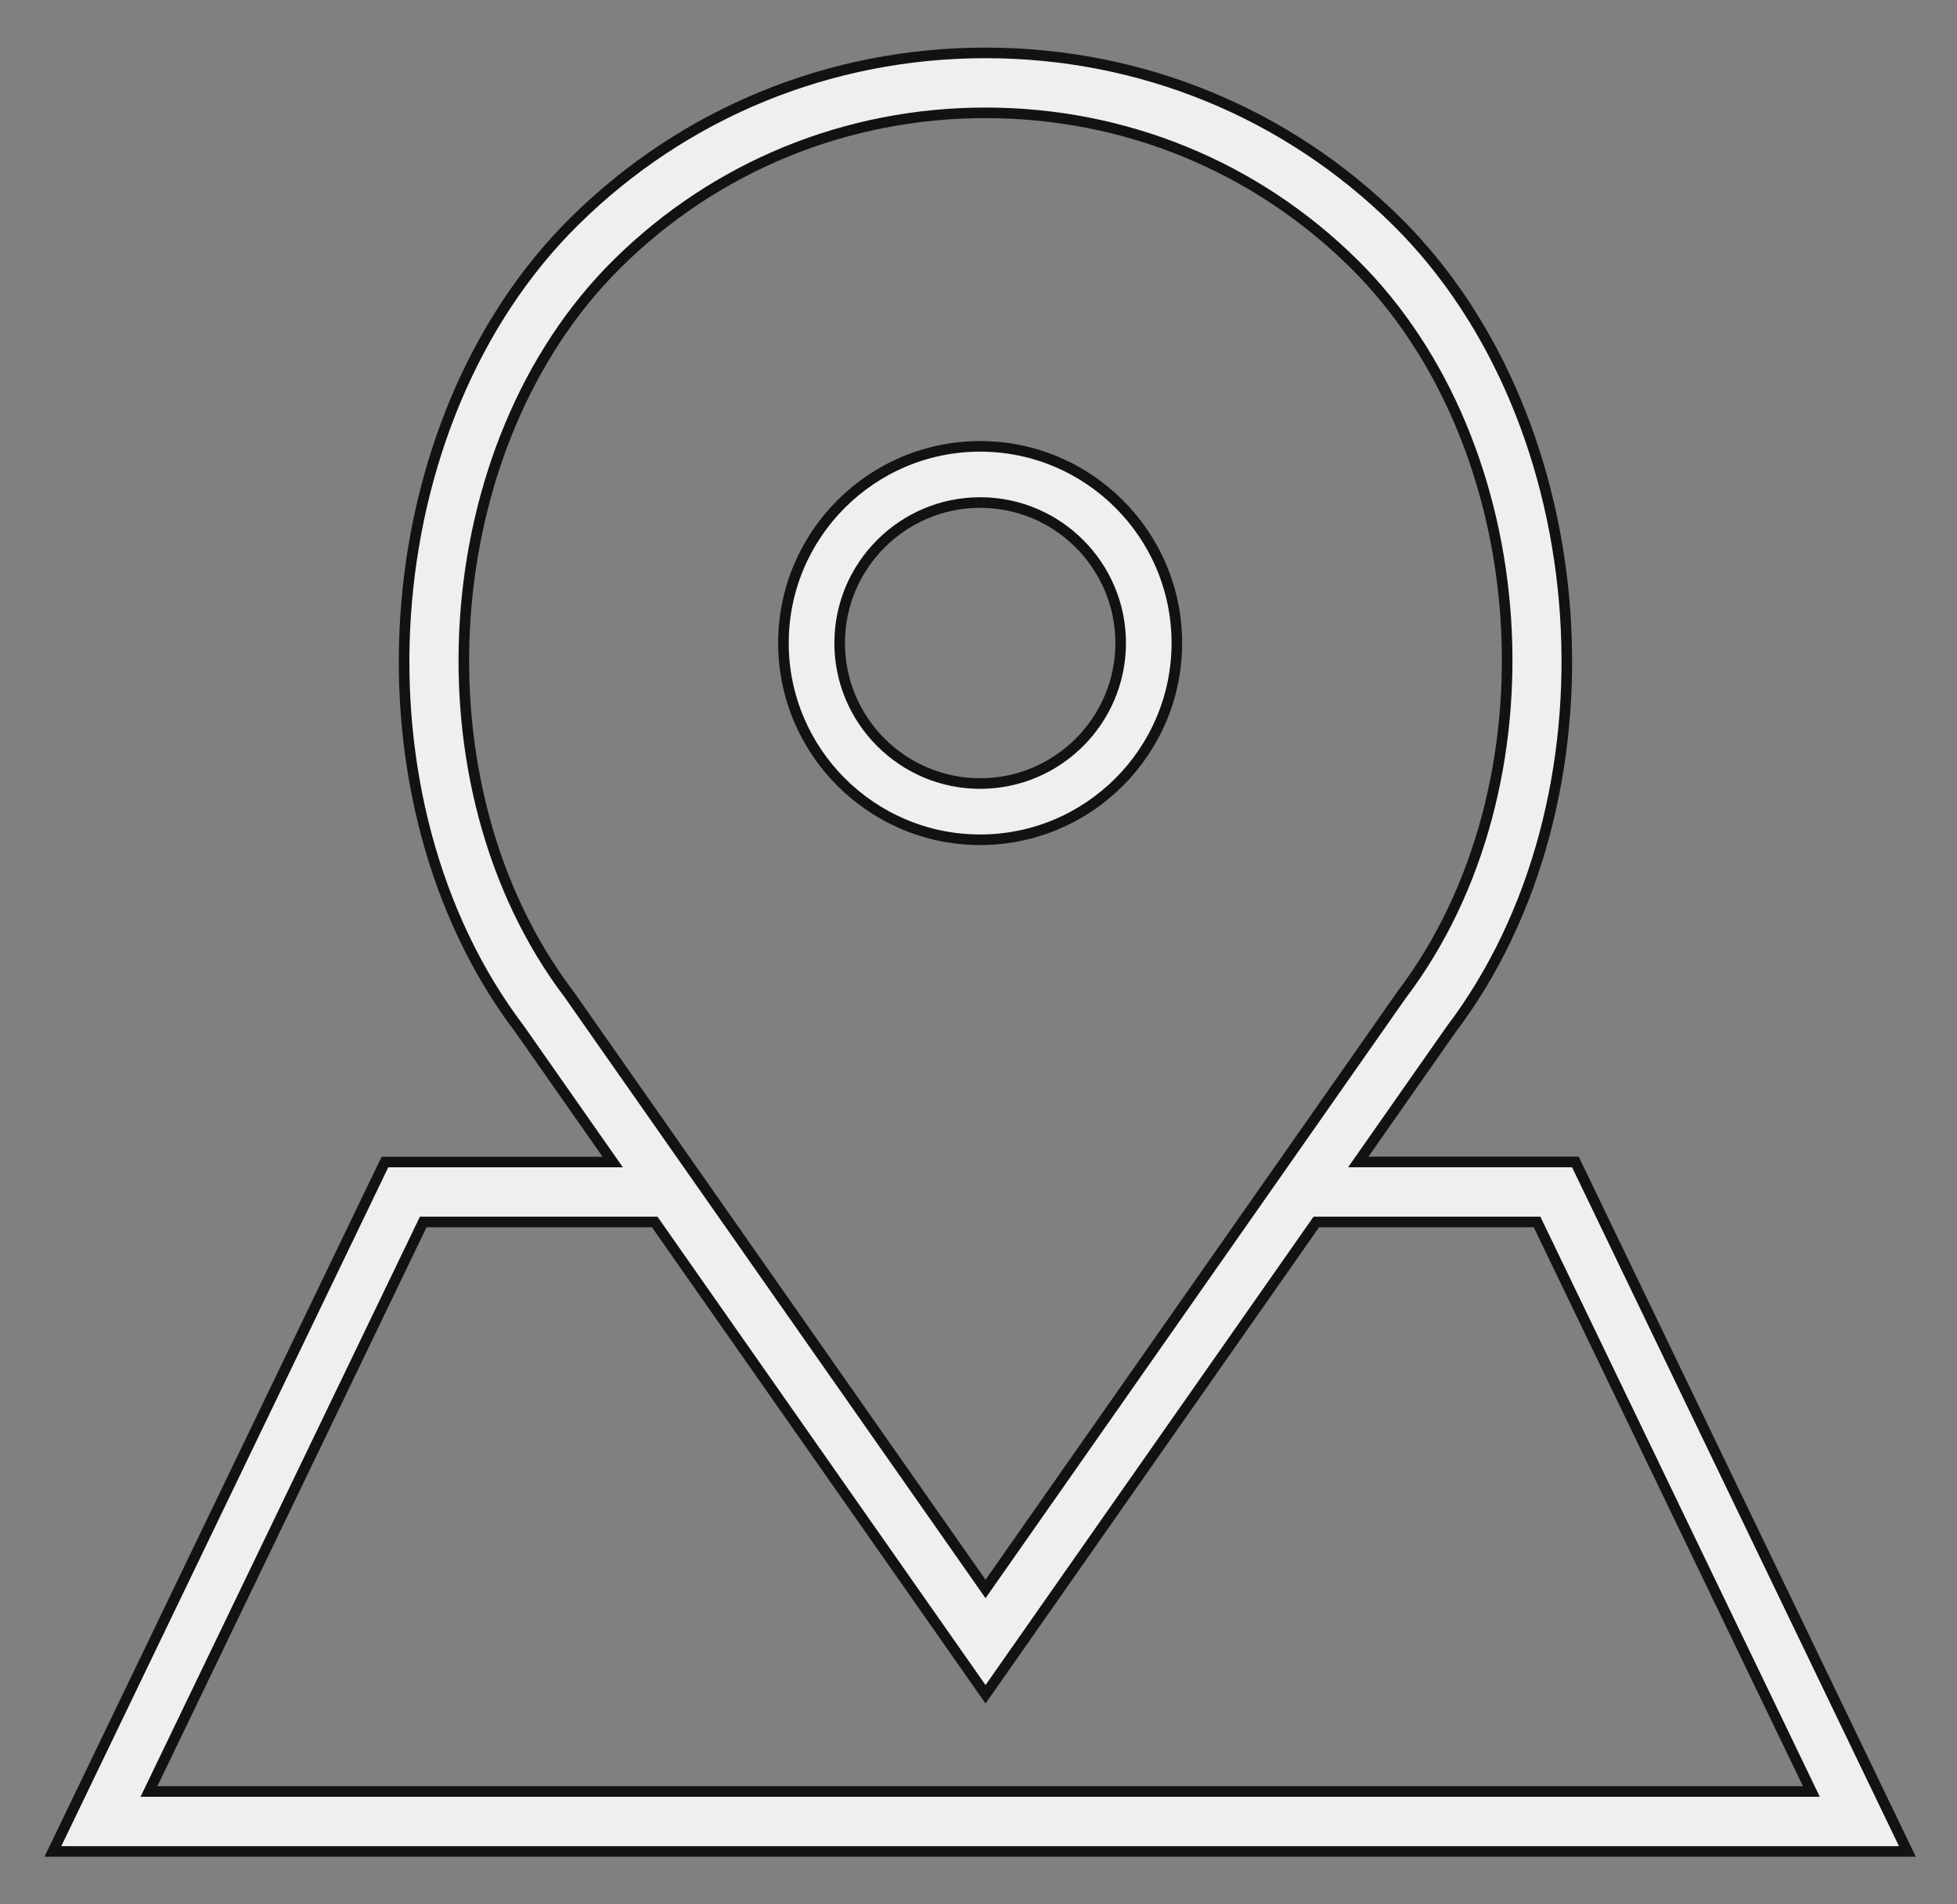 <svg width="37" height="36" viewBox="0 0 37 36" fill="none" xmlns="http://www.w3.org/2000/svg">
<rect x="0" y="0" width="37" height="36" fill="#808080" stroke="none"/>
<g clip-path="url(#clip0_2163_38533)">
<path d="M18.531 15.875C20.581 15.875 22.25 14.206 22.25 12.156C22.25 10.106 20.581 8.438 18.531 8.438C16.481 8.438 14.812 10.106 14.812 12.156C14.812 14.206 16.481 15.875 18.531 15.875ZM18.531 9.5C19.996 9.5 21.188 10.692 21.188 12.156C21.188 13.621 19.996 14.812 18.531 14.812C17.067 14.812 15.875 13.621 15.875 12.156C15.875 10.692 17.067 9.5 18.531 9.5Z" fill="#EFEFEF" stroke="#121212" stroke-width="0.2"/>
<path d="M29.785 21.966H25.68L27.426 19.473C30.725 15.126 30.248 7.981 26.405 4.183C24.33 2.131 21.569 1 18.633 1C15.697 1 12.936 2.131 10.86 4.183C7.018 7.981 6.54 15.127 9.826 19.456L11.584 21.967H7.278L1 35H36.062L29.785 21.966ZM10.756 18.793C7.776 14.864 8.203 8.412 11.671 4.984C13.53 3.145 16.003 2.133 18.633 2.133C21.263 2.133 23.735 3.145 25.596 4.984C29.064 8.412 29.491 14.865 26.497 18.81L18.633 30.038L12.979 21.966L10.756 18.793ZM8.002 23.1H12.378L18.633 32.029L24.887 23.1H29.06L34.247 33.867H2.816L8.002 23.1Z" fill="#EFEFEF" stroke="#121212" stroke-width="0.2"/>
</g>
<defs>
<clipPath id="clip0_2163_38533">
<rect width="37" height="36" fill="white"/>
</clipPath>
</defs>
</svg>
